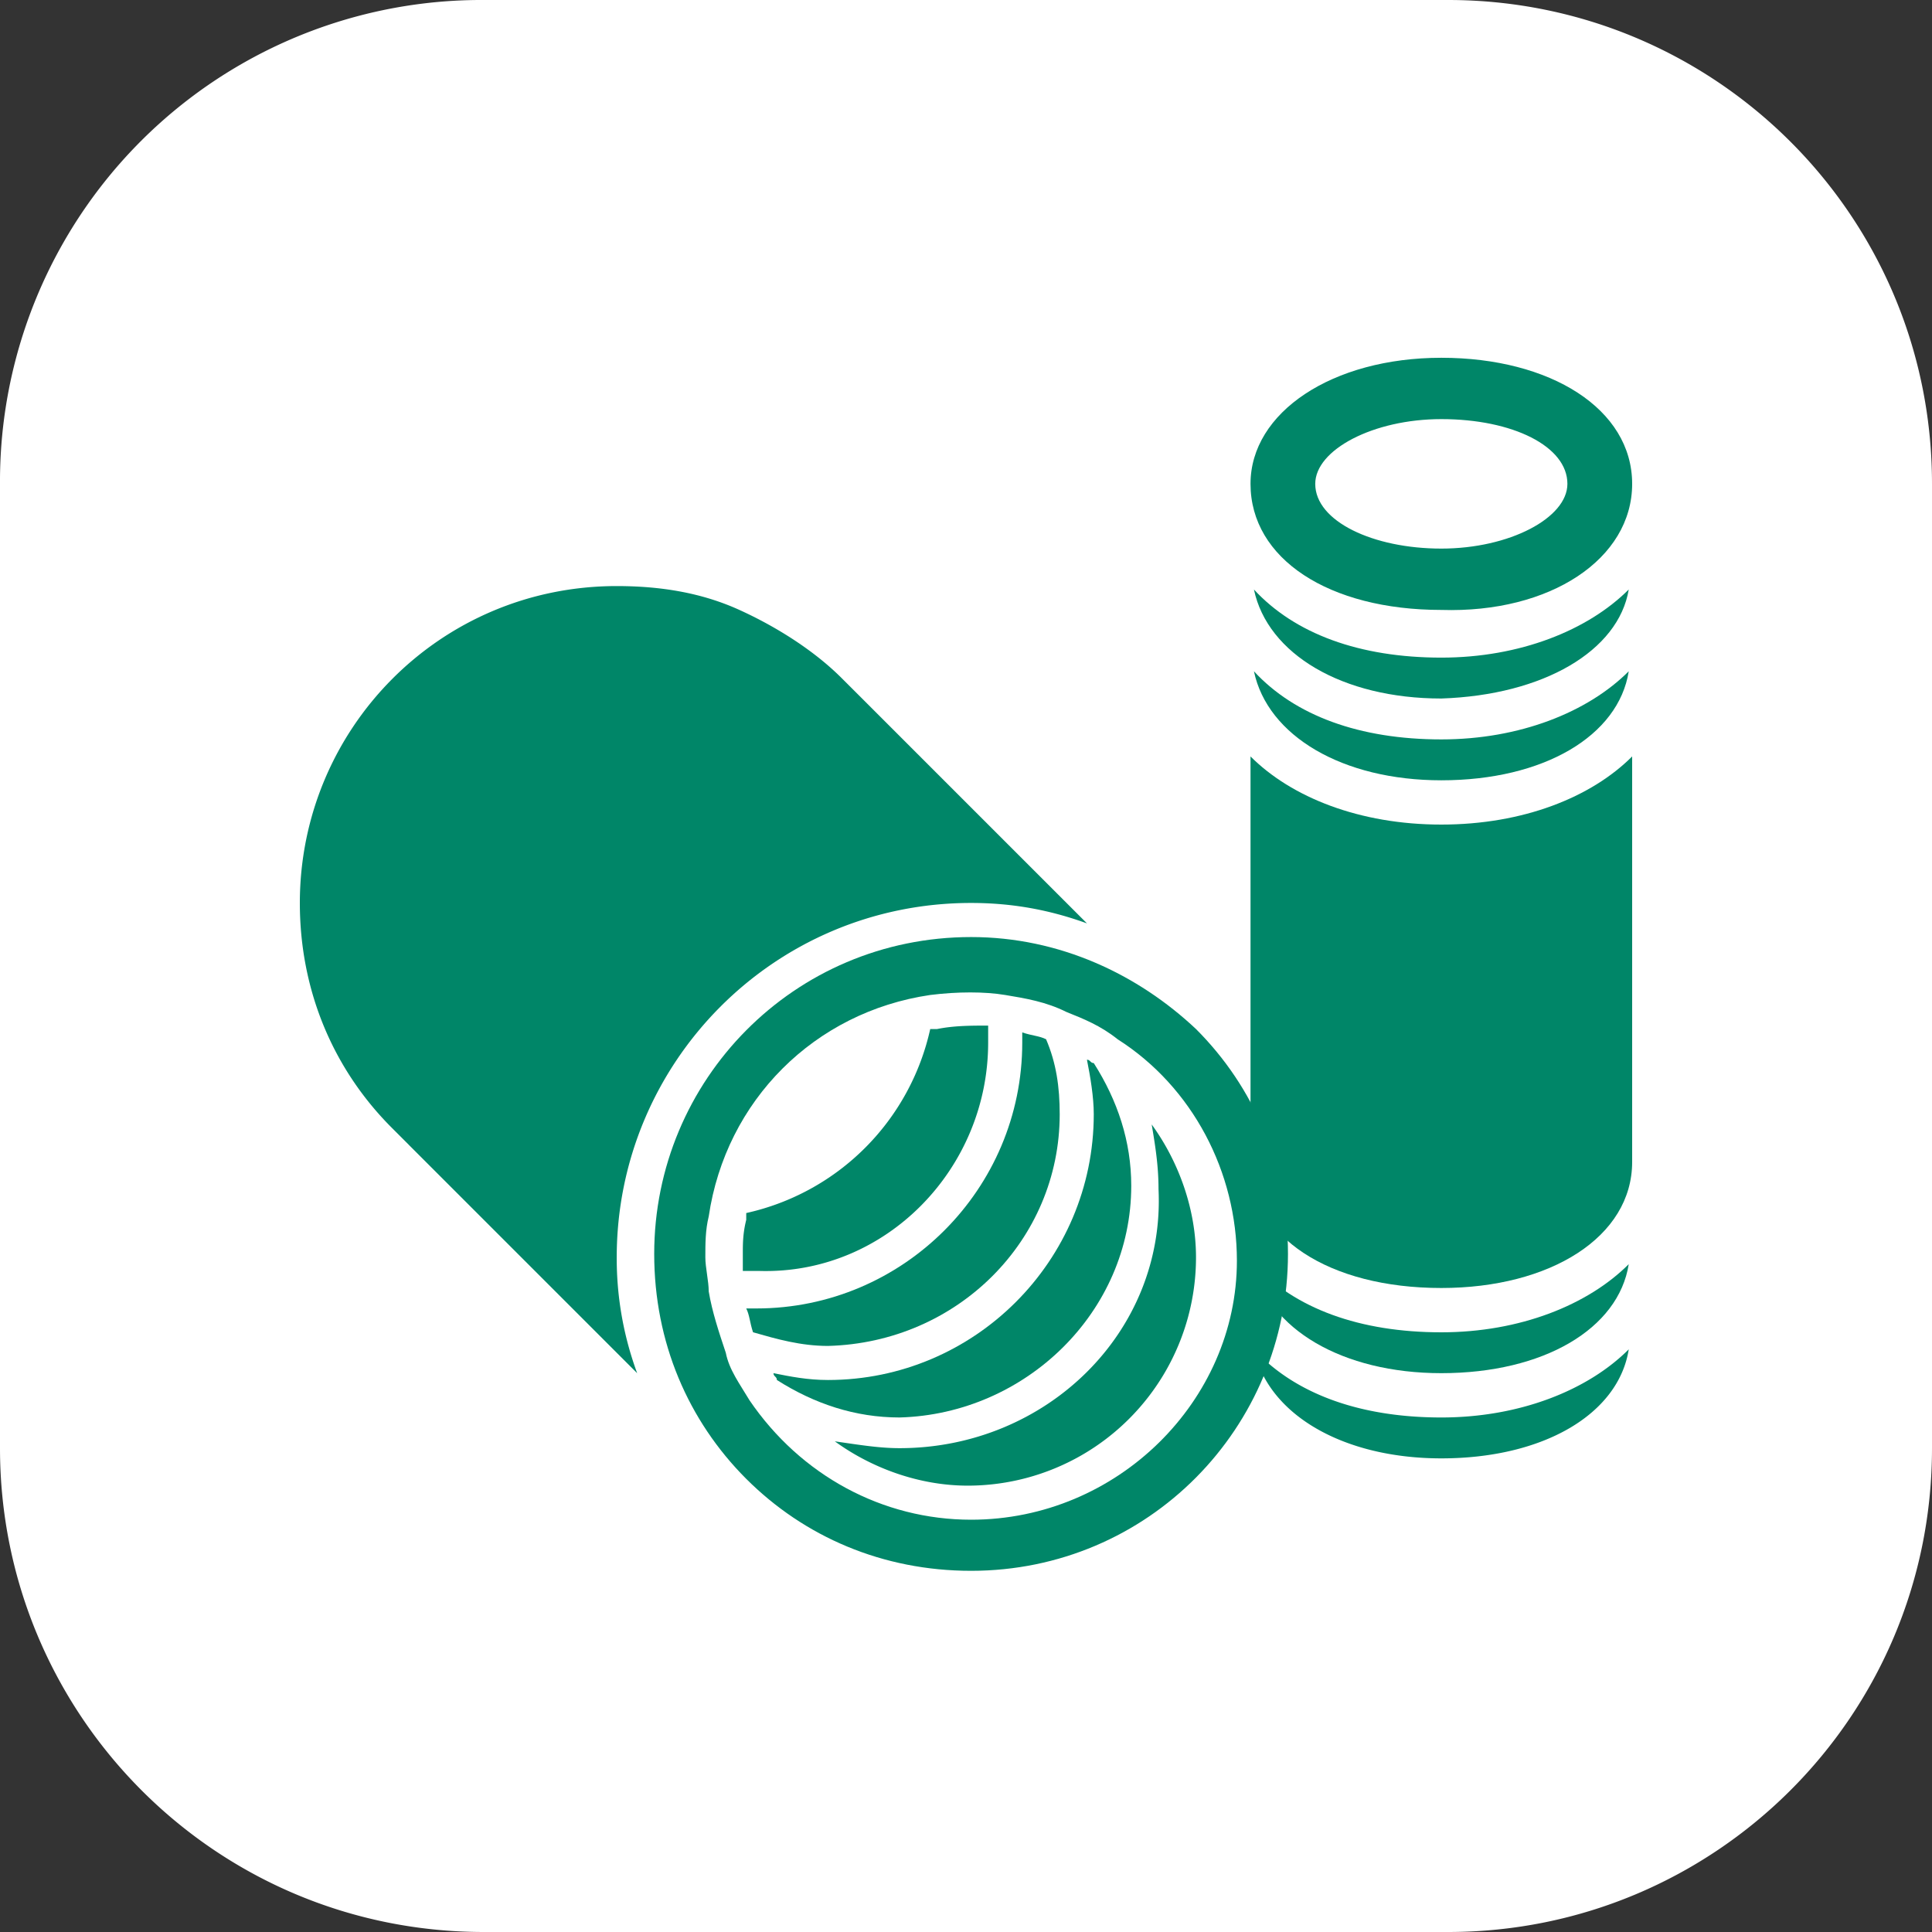 <svg width="60" height="60" fill="none" xmlns="http://www.w3.org/2000/svg">
    <rect width="100%" height="100%" fill="#333333" stroke="none"/>
    <path d="M15.027 0A14.95 14.95 0 0 0 0 15.027v29.947C0 53.227 6.667 60 15.027 60h29.947C53.227 60 60 53.333 60 44.974V15.027C60 6.666 53.227 0 44.974 0H15.027z" fill="#fff"/>
    <path d="M30.159 47.196c-2.752 0-5.291-1.376-6.879-3.704-.317-.529-.635-.952-.74-1.481-.212-.635-.424-1.27-.53-1.905 0-.318-.105-.74-.105-1.058 0-.424 0-.847.105-1.27.53-3.598 3.28-6.35 6.879-6.878.846-.106 1.693-.106 2.328 0 .635.105 1.27.211 1.905.529.529.211 1.058.423 1.587.846 2.328 1.482 3.704 4.127 3.704 6.878 0 4.34-3.704 8.043-8.254 8.043zm0-18.095c-5.503 0-9.842 4.444-9.842 9.84 0 2.752 1.059 5.186 2.857 6.985 1.8 1.799 4.233 2.857 6.985 2.857 5.502 0 9.84-4.444 9.84-9.841 0-2.752-1.057-5.185-2.856-6.984-1.8-1.693-4.233-2.857-6.984-2.857z" fill="#008668"/>
    <path d="m12.698 35.556 7.09 7.09a10.303 10.303 0 0 1-.635-3.598c0-6.032 4.868-11.006 11.006-11.006 1.27 0 2.433.212 3.598.635l-7.09-7.09-.53-.529c-.846-.846-2.01-1.587-3.174-2.116-1.164-.53-2.434-.741-3.81-.741-5.502 0-9.841 4.444-9.841 9.841 0 2.752 1.058 5.185 2.857 6.984l.53.53zM27.936 44.974c-.635 0-1.27-.106-2.01-.212 1.164.846 2.645 1.376 4.127 1.376a7.09 7.09 0 0 0 7.09-7.09c0-1.482-.53-2.963-1.376-4.127.106.635.212 1.27.212 2.01.211 4.445-3.492 8.043-8.043 8.043z" fill="#008668"/>
    <path d="M35.132 36.825c0-1.375-.423-2.645-1.164-3.81-.106 0-.106-.105-.212-.105.106.53.212 1.164.212 1.693 0 4.55-3.704 8.254-8.254 8.254-.635 0-1.164-.106-1.693-.212 0 .106.106.106.106.212 1.164.74 2.434 1.164 3.81 1.164 3.915-.106 7.195-3.28 7.195-7.196z" fill="#008668"/>
    <path d="M32.91 34.603c0-.846-.106-1.587-.423-2.328-.212-.106-.423-.106-.74-.212v.318c0 4.55-3.704 8.254-8.255 8.254h-.317c.106.212.106.423.211.74.741.212 1.482.424 2.329.424 4.02-.106 7.195-3.28 7.195-7.196z" fill="#008668"/>
    <path d="M30.688 32.381v-.53c-.53 0-1.058 0-1.587.107h-.212a7.516 7.516 0 0 1-5.714 5.714v.212c-.106.423-.106.74-.106 1.058v.529h.529c3.915.106 7.09-3.175 7.09-7.09zM50.582 41.905c-1.27 1.27-3.386 2.116-5.82 2.116-2.54 0-4.55-.74-5.82-2.116.423 2.01 2.751 3.386 5.82 3.386 3.175 0 5.503-1.376 5.82-3.386z" fill="#008668"/>
    <path d="M50.582 39.26c-1.27 1.27-3.386 2.116-5.82 2.116-2.54 0-4.55-.741-5.82-2.117.423 2.01 2.751 3.386 5.82 3.386 3.175 0 5.503-1.375 5.82-3.386z" fill="#008668"/>
    <path d="M50.688 36.085V23.492c-1.27 1.27-3.387 2.116-5.926 2.116-2.54 0-4.656-.846-5.926-2.116v12.593c0 2.328 2.434 3.915 5.926 3.915 3.386 0 5.926-1.587 5.926-3.915z" fill="#008668"/>
    <path d="M50.582 20.847c-1.27 1.27-3.386 2.116-5.82 2.116-2.54 0-4.55-.74-5.82-2.116.423 2.01 2.751 3.386 5.82 3.386 3.175 0 5.503-1.376 5.82-3.386z" fill="#008668"/>
    <path d="M50.582 18.307c-1.27 1.27-3.386 2.116-5.82 2.116-2.54 0-4.55-.74-5.82-2.116.423 2.01 2.751 3.386 5.82 3.386 3.175-.106 5.503-1.481 5.82-3.386z" fill="#008668"/>
    <path d="M40.846 15.027c0-1.059 1.8-2.011 3.916-2.011 2.222 0 3.915.846 3.915 2.01 0 1.059-1.799 2.011-3.915 2.011-2.117 0-3.916-.846-3.916-2.01zm9.842 0c0-2.329-2.54-3.916-5.926-3.916s-5.926 1.693-5.926 3.915c0 2.329 2.434 3.916 5.926 3.916 3.386.106 5.926-1.587 5.926-3.915z" fill="#008668"/>
</svg>
